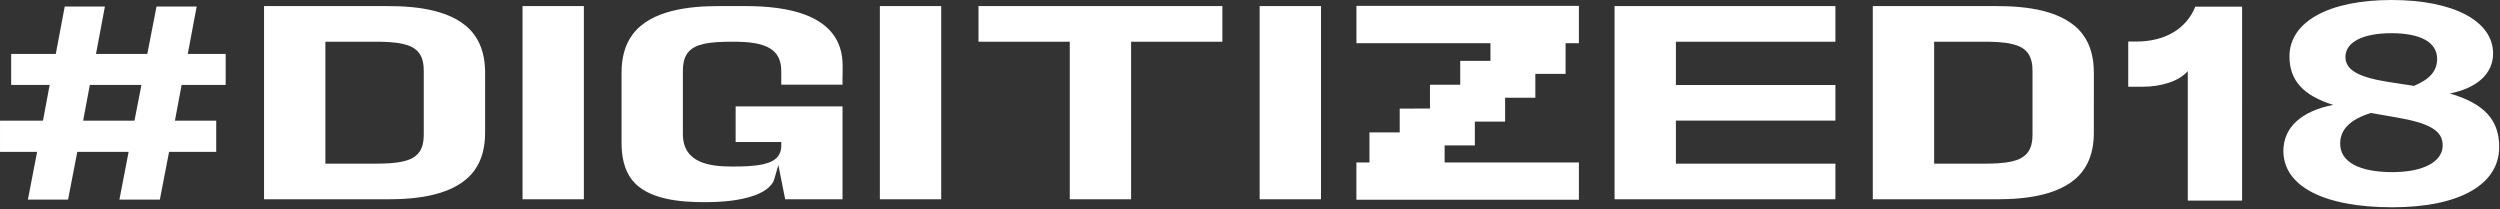 <svg xmlns="http://www.w3.org/2000/svg" width="323" height="27" viewBox="0 0 323 27">
    <rect x="0" y="0" width="323" height="27" fill="#333333" stroke="none"/>
    <g fill="#FFF" fill-rule="evenodd">
        <path d="M67.512 25.747h7.924V.788h-7.924zM96.354.788h-3.537c-3.588 0-8.693.458-11.082 3.658-1.065 1.425-1.43 3.163-1.43 4.935v9.069c0 1.696.295 3.448 1.356 4.798 2.044 2.6 6.418 2.87 9.387 2.87 2.057 0 4.488-.162 6.442-.875.973-.355 2.229-1.008 2.55-2.118l.523-1.805.882 4.427h7.408V13.743H95.045v4.602h5.895v.475c0 .385-.067.762-.247 1.103-.406.77-1.245 1.1-2.026 1.28-1.27.294-2.784.313-4.082.313-2.845 0-6.355-.435-6.355-4.177V9.196c0-.796.1-1.631.566-2.292.493-.7 1.269-1.028 2.059-1.214 1.169-.276 2.534-.3 3.73-.3 1.736 0 4.594.036 5.753 1.634.457.632.602 1.397.602 2.172v1.745h7.913V9.743h.012V8.455c0-6.752-7.493-7.667-12.511-7.667M113.679 25.747h7.925V.788h-7.925zM54.75 17.339c0 .796-.1 1.631-.566 2.292-.492.699-1.268 1.028-2.058 1.214-1.17.276-2.534.301-3.73.301H42.04V5.389h6.355c1.196 0 2.56.025 3.73.301.79.186 1.566.515 2.058 1.214.466.661.567 1.496.567 2.292v8.143zM50.165.788H34.115v24.959h16.05c3.586 0 8.691-.458 11.08-3.658 1.066-1.426 1.43-3.163 1.43-4.935V9.381c0-1.772-.364-3.51-1.43-4.936-2.389-3.2-7.494-3.657-11.08-3.657zM208.602 25.747h28.533v-4.6h-20.608V15.58h20.608v-4.6h-20.608V5.39h20.608V.787h-28.533zM262.6 17.339c0 .796-.1 1.631-.567 2.292-.493.699-1.268 1.028-2.058 1.214-1.17.276-2.535.301-3.73.301h-6.355V5.389h6.355c1.195 0 2.56.025 3.73.301.79.186 1.565.515 2.058 1.214.466.661.567 1.496.567 2.292v8.143zM258.014.788h-16.049v24.959h16.05c3.586 0 8.692-.458 11.08-3.658 1.064-1.425 1.43-3.163 1.43-4.935V9.381c0-1.772-.366-3.51-1.43-4.936-2.388-3.2-7.494-3.657-11.08-3.657zM126.422 5.39h11.792v20.357h7.924V5.39h11.791V.787h-31.507zM162.748 25.747h7.925V.788h-7.925zM175.251 5.582h17.316v2.283h-3.907v3.08h-3.909v3.081l-3.909.001v3.081h-3.907v3.88h-1.688v4.82h28.747v-4.82h-17.35v-.799h-.001v-1.4h3.907v-3.082h3.91v-3.08h3.906V9.544h3.908V5.582h1.72V.762h-28.743zM275.97 5.37h-1.002v5.84h1.754c2.505 0 4.76-.685 5.941-2.02v16.725h7.016V.865h-6.05c-1.145 2.848-3.865 4.506-7.659 4.506M309.08 22.238c-4.296 0-6.73-1.333-6.73-3.676 0-1.838 1.288-3.136 3.973-3.965l3.114.541c4.475.757 6.157 1.73 6.157 3.641 0 2.126-2.505 3.46-6.515 3.46m-.107-17.95c3.794 0 5.906 1.19 5.906 3.316 0 1.55-.93 2.631-3.007 3.496-.036 0-.107-.036-.179-.036l-3.293-.505c-3.757-.613-5.368-1.55-5.368-3.208 0-1.91 2.255-3.063 5.941-3.063m7.553 7.785c3.508-.685 5.583-2.559 5.583-5.154 0-4.217-5.118-6.92-13.136-6.92-8.09 0-13.173 2.811-13.173 7.28 0 3.064 1.72 5.047 5.656 6.272-4.08.793-6.442 2.883-6.442 5.947 0 4.577 5.261 7.281 14.066 7.281 8.663 0 13.816-2.919 13.816-7.786 0-3.46-1.86-5.586-6.37-6.92M17.373 15.587h-6.63l.864-4.614h6.667l-.9 4.614zM25.411.845h-5.19l-1.19 6.127H12.4L13.553.845h-5.19L7.207 6.972H1.442v4h4.974l-.865 4.615H.001v4.037h4.793l-1.19 6.163h5.19l1.19-6.163h6.633l-1.19 6.163h5.226l1.19-6.163h6.091v-4.037H22.6l.865-4.614h5.694V6.972h-4.9L25.41.845z"/>
    </g>
</svg>
